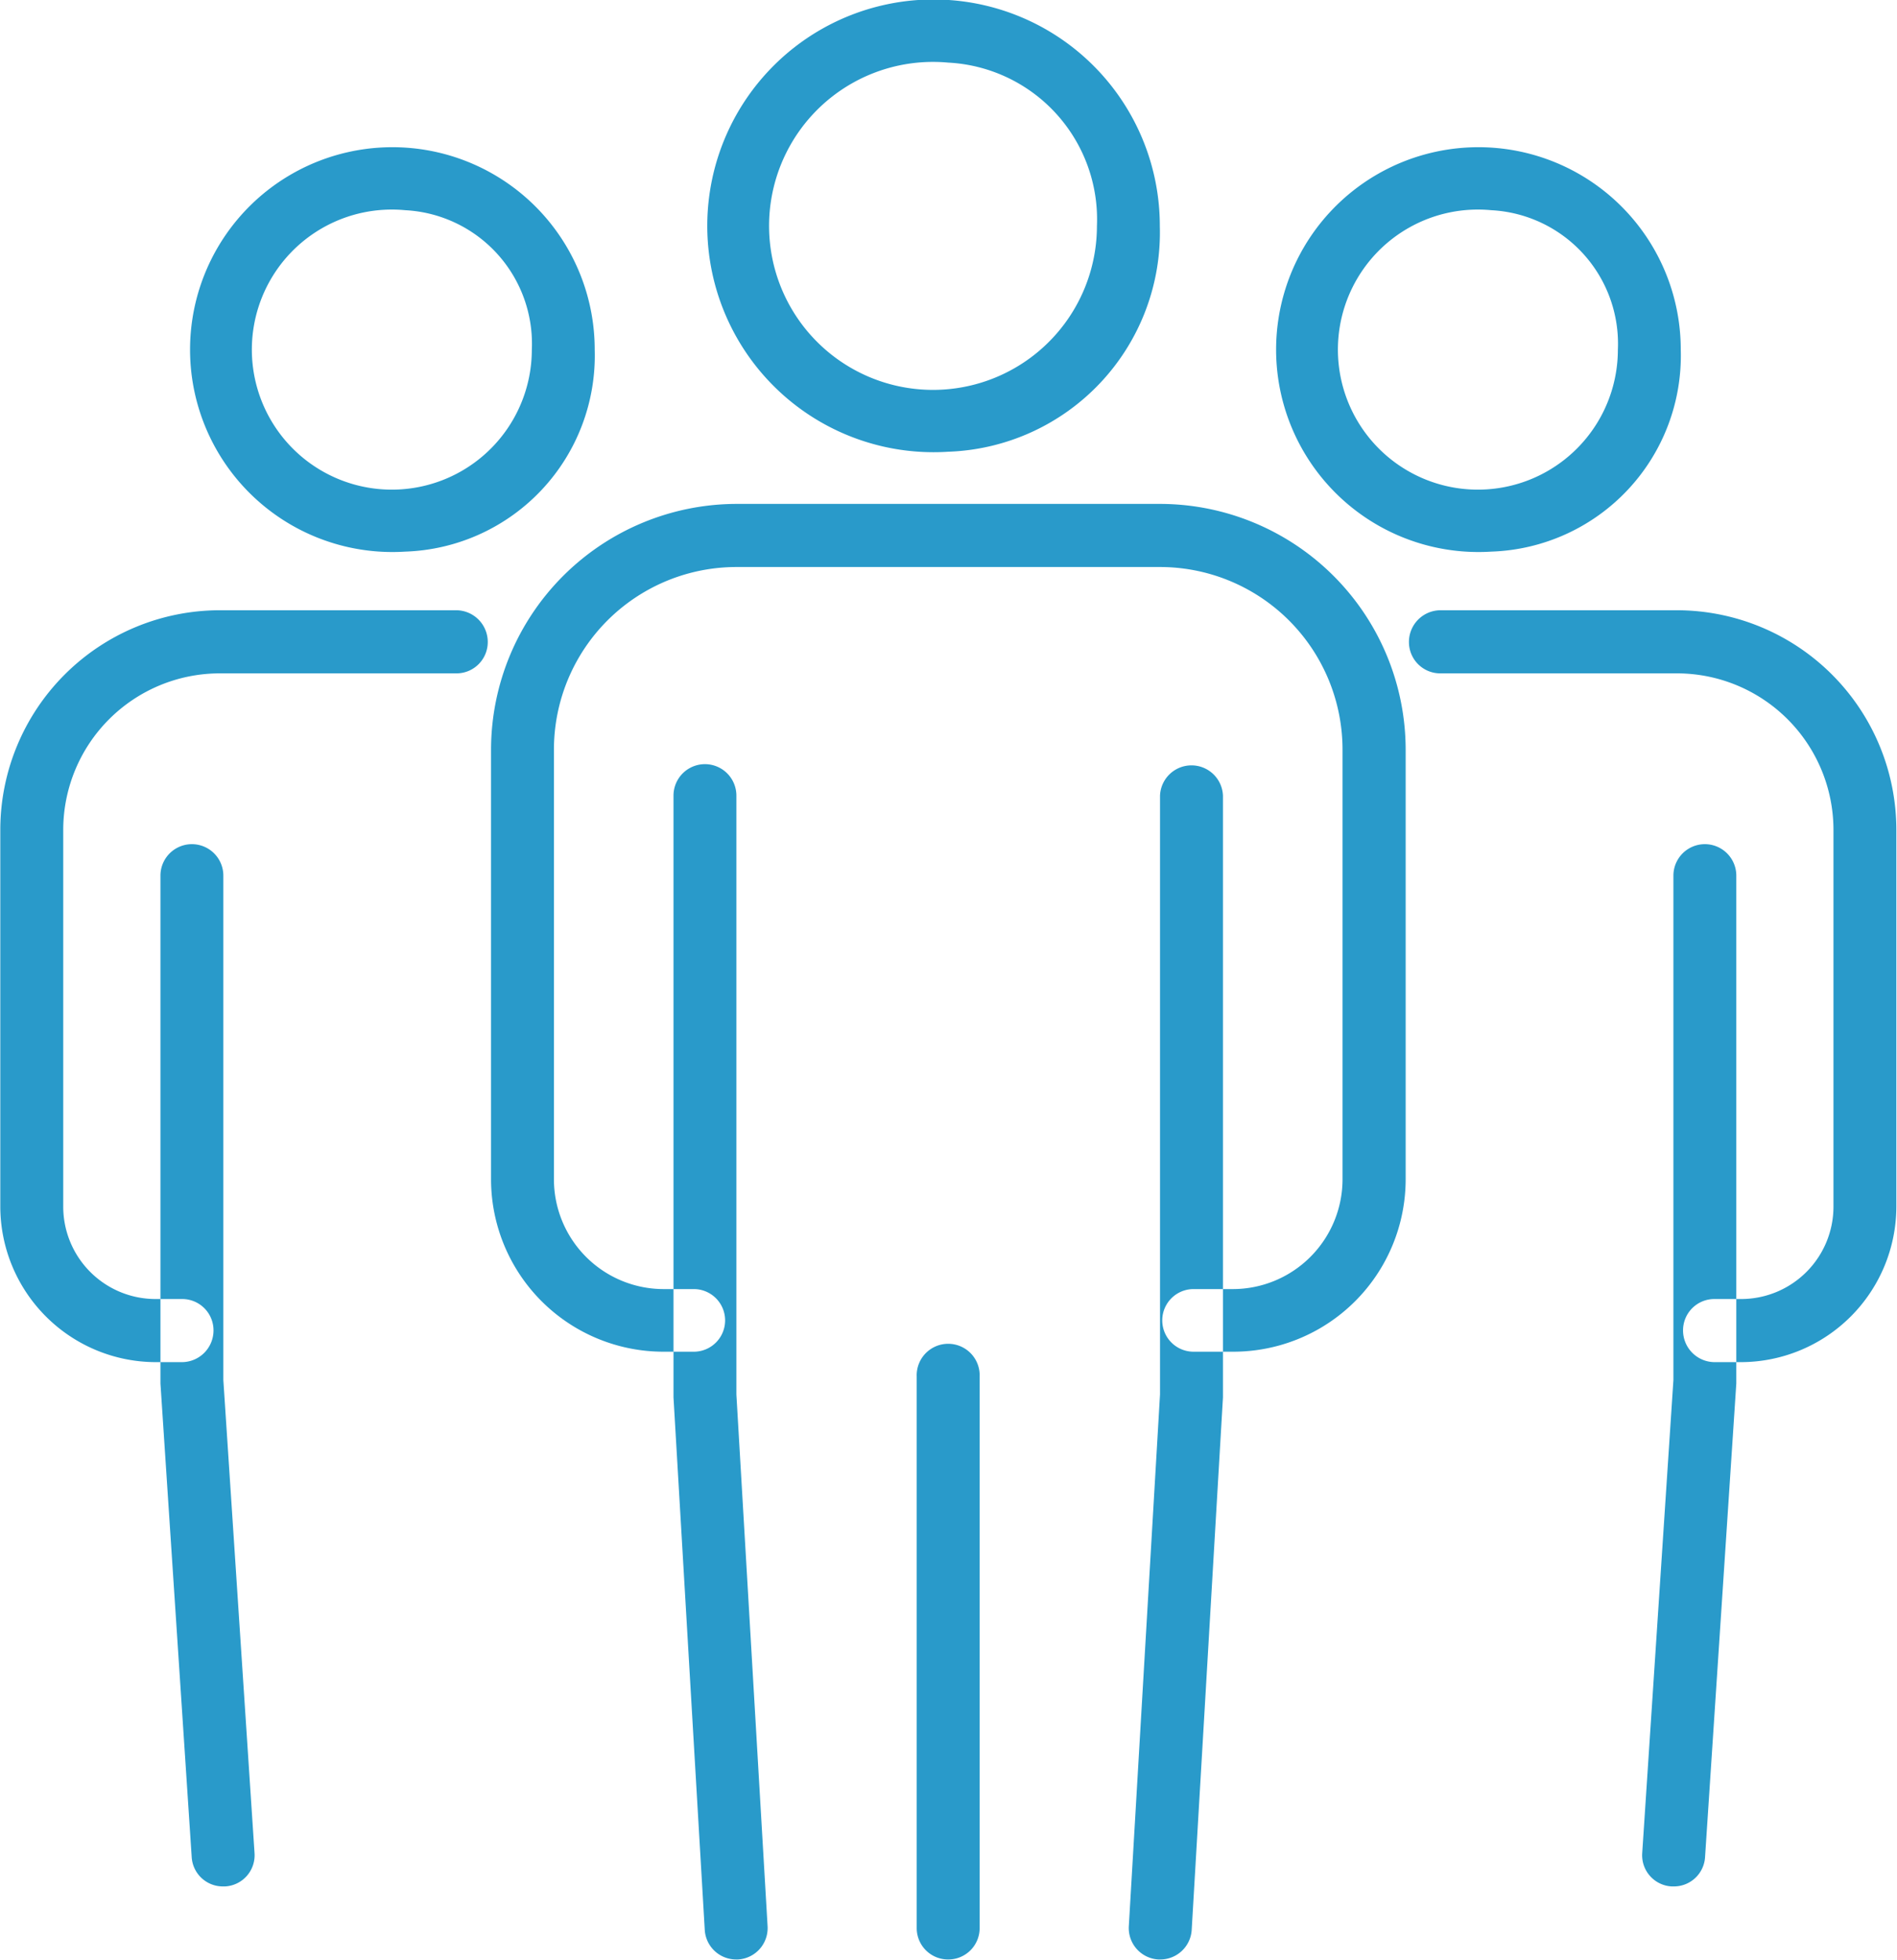 <svg xmlns="http://www.w3.org/2000/svg" width="38.188" height="39.44" viewBox="0 0 38.188 39.44">
  <defs>
    <style>
      .cls-1 {
        fill: #299aca;
        fill-rule: evenodd;
      }
    </style>
  </defs>
  <path id="icon_01" class="cls-1" d="M240.408,2260.91a4.073,4.073,0,1,1,3.814-4.06A3.946,3.946,0,0,1,240.408,2260.91Zm0-6.87a2.818,2.818,0,1,0,2.548,2.81A2.691,2.691,0,0,0,240.408,2254.04Zm-4.493,23.18h-0.533a3.136,3.136,0,0,1-3.126-3.13v-7.58a4.422,4.422,0,0,1,4.418-4.42h4.762a0.638,0.638,0,0,1,.633.64,0.63,0.63,0,0,1-.633.63h-4.762a3.152,3.152,0,0,0-3.151,3.15v7.58a1.859,1.859,0,0,0,1.859,1.86h0.533a0.63,0.63,0,0,1,.633.63A0.638,0.638,0,0,1,235.915,2277.22Zm0.825,10.55a0.628,0.628,0,0,1-.631-0.59l-0.629-9.53c0-.02,0-0.03,0-0.04v-10.18a0.633,0.633,0,1,1,1.266,0v10.15l0.628,9.52a0.628,0.628,0,0,1-.591.67H236.74Zm25.531-26.86a4.073,4.073,0,1,1,3.814-4.06A3.946,3.946,0,0,1,262.271,2260.91Zm0-6.87a2.818,2.818,0,1,0,2.548,2.81A2.691,2.691,0,0,0,262.271,2254.04Zm5.026,23.18h-0.533a0.638,0.638,0,0,1-.633-0.64,0.63,0.63,0,0,1,.633-0.63H267.3a1.859,1.859,0,0,0,1.859-1.86v-7.58a3.152,3.152,0,0,0-3.151-3.15h-4.762a0.63,0.63,0,0,1-.633-0.63,0.638,0.638,0,0,1,.633-0.64h4.762a4.421,4.421,0,0,1,4.417,4.42v7.58A3.135,3.135,0,0,1,267.3,2277.22Zm-1.358,10.55H265.9a0.628,0.628,0,0,1-.591-0.67l0.628-9.52v-10.15a0.633,0.633,0,1,1,1.266,0v10.18c0,0.01,0,.02,0,0.04l-0.629,9.53A0.628,0.628,0,0,1,265.939,2287.77Zm-14.6-28.87a4.555,4.555,0,1,1,4.259-4.54A4.414,4.414,0,0,1,251.34,2258.9Zm0-7.83a3.3,3.3,0,1,0,2.993,3.29A3.159,3.159,0,0,0,251.34,2251.07Zm5.729,25.94h-0.791a0.63,0.63,0,1,1,0-1.26h0.791a2.21,2.21,0,0,0,2.208-2.21v-8.65a3.675,3.675,0,0,0-3.681-3.67h-8.513a3.675,3.675,0,0,0-3.681,3.67v8.65a2.21,2.21,0,0,0,2.208,2.21h0.608a0.63,0.63,0,1,1,0,1.26H245.61a3.472,3.472,0,0,1-3.475-3.47v-8.65a4.952,4.952,0,0,1,4.948-4.94H255.6a4.951,4.951,0,0,1,4.947,4.94v8.65A3.471,3.471,0,0,1,257.069,2277.01Zm-10,12.23a0.633,0.633,0,0,1-.631-0.6l-0.629-10.71c0-.02,0-0.03,0-0.04v-12.07a0.633,0.633,0,0,1,1.266,0v12.05l0.628,10.7a0.633,0.633,0,0,1-.595.67H247.07Zm8.539,0h-0.038a0.633,0.633,0,0,1-.595-0.67l0.628-10.7v-12.05a0.634,0.634,0,0,1,1.267,0v12.07c0,0.01,0,.02,0,0.04l-0.629,10.71A0.634,0.634,0,0,1,255.609,2289.24Zm-4.269,0a0.631,0.631,0,0,1-.634-0.63v-11.1a0.634,0.634,0,1,1,1.267,0v11.1A0.631,0.631,0,0,1,251.34,2289.24Z" transform="translate(-232.25 -2249.81)"/>
</svg>
